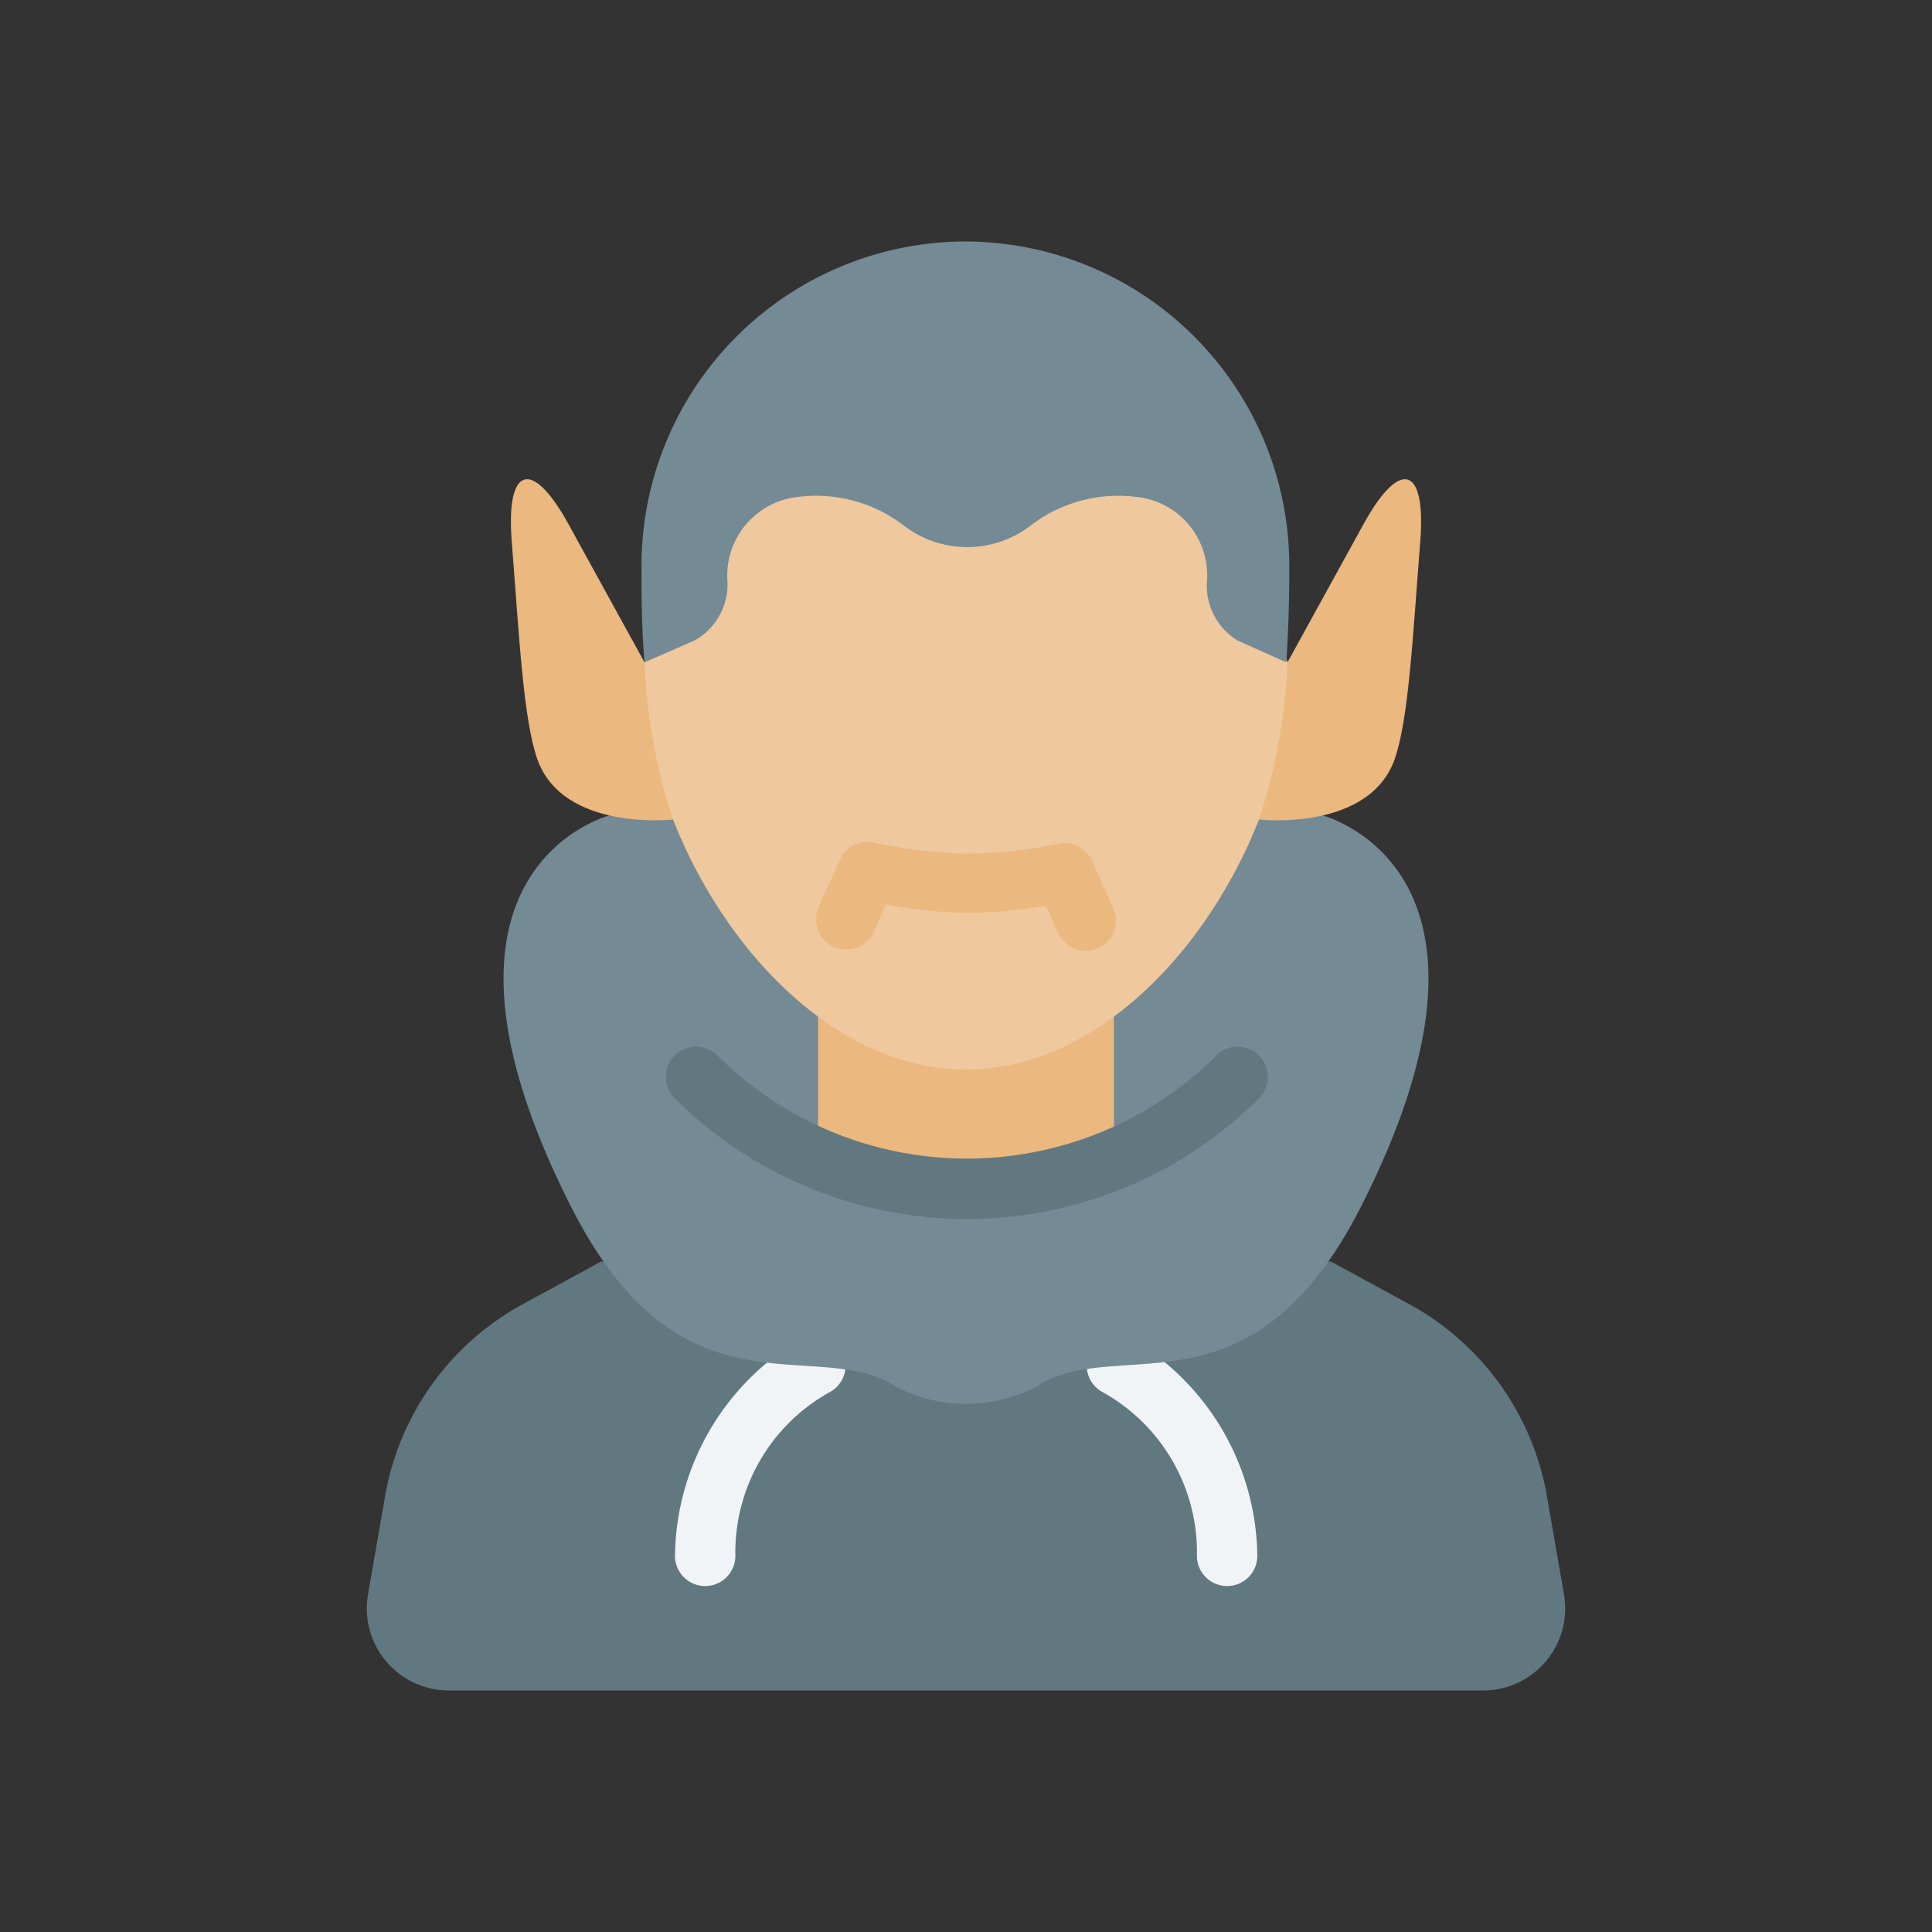 <?xml version="1.0" ?>
<svg width="800px" height="800px" viewBox="0 0 64 64" xmlns="http://www.w3.org/2000/svg">
<rect x="0" y="0" width="64" height="64" fill="#333333" stroke="none"/>
<defs>
<style>.cls-1{fill:#617880;}.cls-2{fill:#f0f4f7;}.cls-3{fill:#748a95;}.cls-4{fill:#ebb87f;}.cls-5{fill:#efc89d;}</style>
</defs>
<g id="Dracula">
<path class="cls-1" d="M19.91,41.79l-2.57,1.4a9,9,0,0,0-4.59,6.41l-.56,3.22A2.72,2.72,0,0,0,14.87,56H49.13a2.72,2.72,0,0,0,2.68-3.18l-.56-3.22a9,9,0,0,0-4.59-6.41l-2.57-1.4Z" id="path255279-9"/>
<path class="cls-2" d="M26.55,44.34a8.45,8.45,0,0,0-4.19,7.2,1,1,0,1,0,2,0,6.07,6.07,0,0,1,3.1-5.41,1,1,0,0,0,.44-1.35h0A1,1,0,0,0,26.55,44.34Z" id="path260179"/>
<path class="cls-2" d="M37.46,44.34a1,1,0,0,0-1.35.44h0a1,1,0,0,0,.44,1.35h0a6.07,6.07,0,0,1,3.1,5.41,1,1,0,0,0,2,0A8.45,8.45,0,0,0,37.46,44.34Z" id="path260261"/>
<path class="cls-3" d="M43.77,27s7,1.72,1.34,12.92c-3.67,7.28-8.1,4.27-10.76,6a5,5,0,0,1-4.7,0c-2.66-1.7-7.09,1.31-10.76-6C13.23,28.72,20.23,27,20.23,27Z" id="path155417-4"/>
<path class="cls-4" d="M27.1,33.67v4.74a12.86,12.86,0,0,0,9.8,0V33.67Z" id="rect27794-0-20-9"/>
<path class="cls-4" d="M21.35,21.94l-2.52-4.58c-1.2-2.18-2.07-1.93-1.88.55.25,3.16.38,5.89.85,7.24.85,2.4,4.48,2,4.48,2l1.4-2.59Z" id="path151917-6"/>
<path class="cls-4" d="M42.65,21.94l2.52-4.58c1.2-2.18,2.07-1.93,1.88.55-.25,3.16-.38,5.89-.85,7.24-.85,2.4-4.48,2-4.48,2l-1.4-2.59Z" id="path152471-6"/>
<path class="cls-5" d="M21.35,21.94a19,19,0,0,0,.93,5.17C24,31.52,27.73,35.43,32,35.43s8-3.91,9.72-8.32a19,19,0,0,0,.93-5.17L40.06,12.6,25.91,11.44Z" id="path298145"/>
<path class="cls-3" d="M32,8A10.75,10.75,0,0,0,21.25,18.75c0,.9,0,2,.1,3.19L23,21.22a2.13,2.13,0,0,0,1.1-1.93,2.62,2.62,0,0,1,2.35-2.83,4.76,4.76,0,0,1,3.49.95,3.45,3.45,0,0,0,4.2,0,4.76,4.76,0,0,1,3.49-.95,2.61,2.61,0,0,1,2.35,2.83A2.13,2.13,0,0,0,41,21.22l1.61.72c.08-1.17.1-2.29.1-3.19A10.75,10.75,0,0,0,32,8Z" id="path151032-2"/>
<path class="cls-4" d="M28.93,27.91a1,1,0,0,0-1.11.57l-.7,1.57a1,1,0,1,0,1.83.81h0l.4-.9a15.51,15.51,0,0,0,2.65.28A15.51,15.51,0,0,0,34.65,30l.4.9a1,1,0,0,0,1.32.51h0a1,1,0,0,0,.51-1.32l-.7-1.57a1,1,0,0,0-1.11-.57,16.2,16.2,0,0,1-3.07.33A16.2,16.2,0,0,1,28.93,27.91Z" id="path153081"/>
<path class="cls-1" d="M41,34.67a1,1,0,0,0-.71.3,11.71,11.71,0,0,1-16.52,0,1,1,0,0,0-1.42,0,1,1,0,0,0,0,1.41h0a13.71,13.71,0,0,0,19.36,0,1,1,0,0,0,0-1.41h0A1,1,0,0,0,41,34.67Z" id="path257333"/>
</g>
</svg>